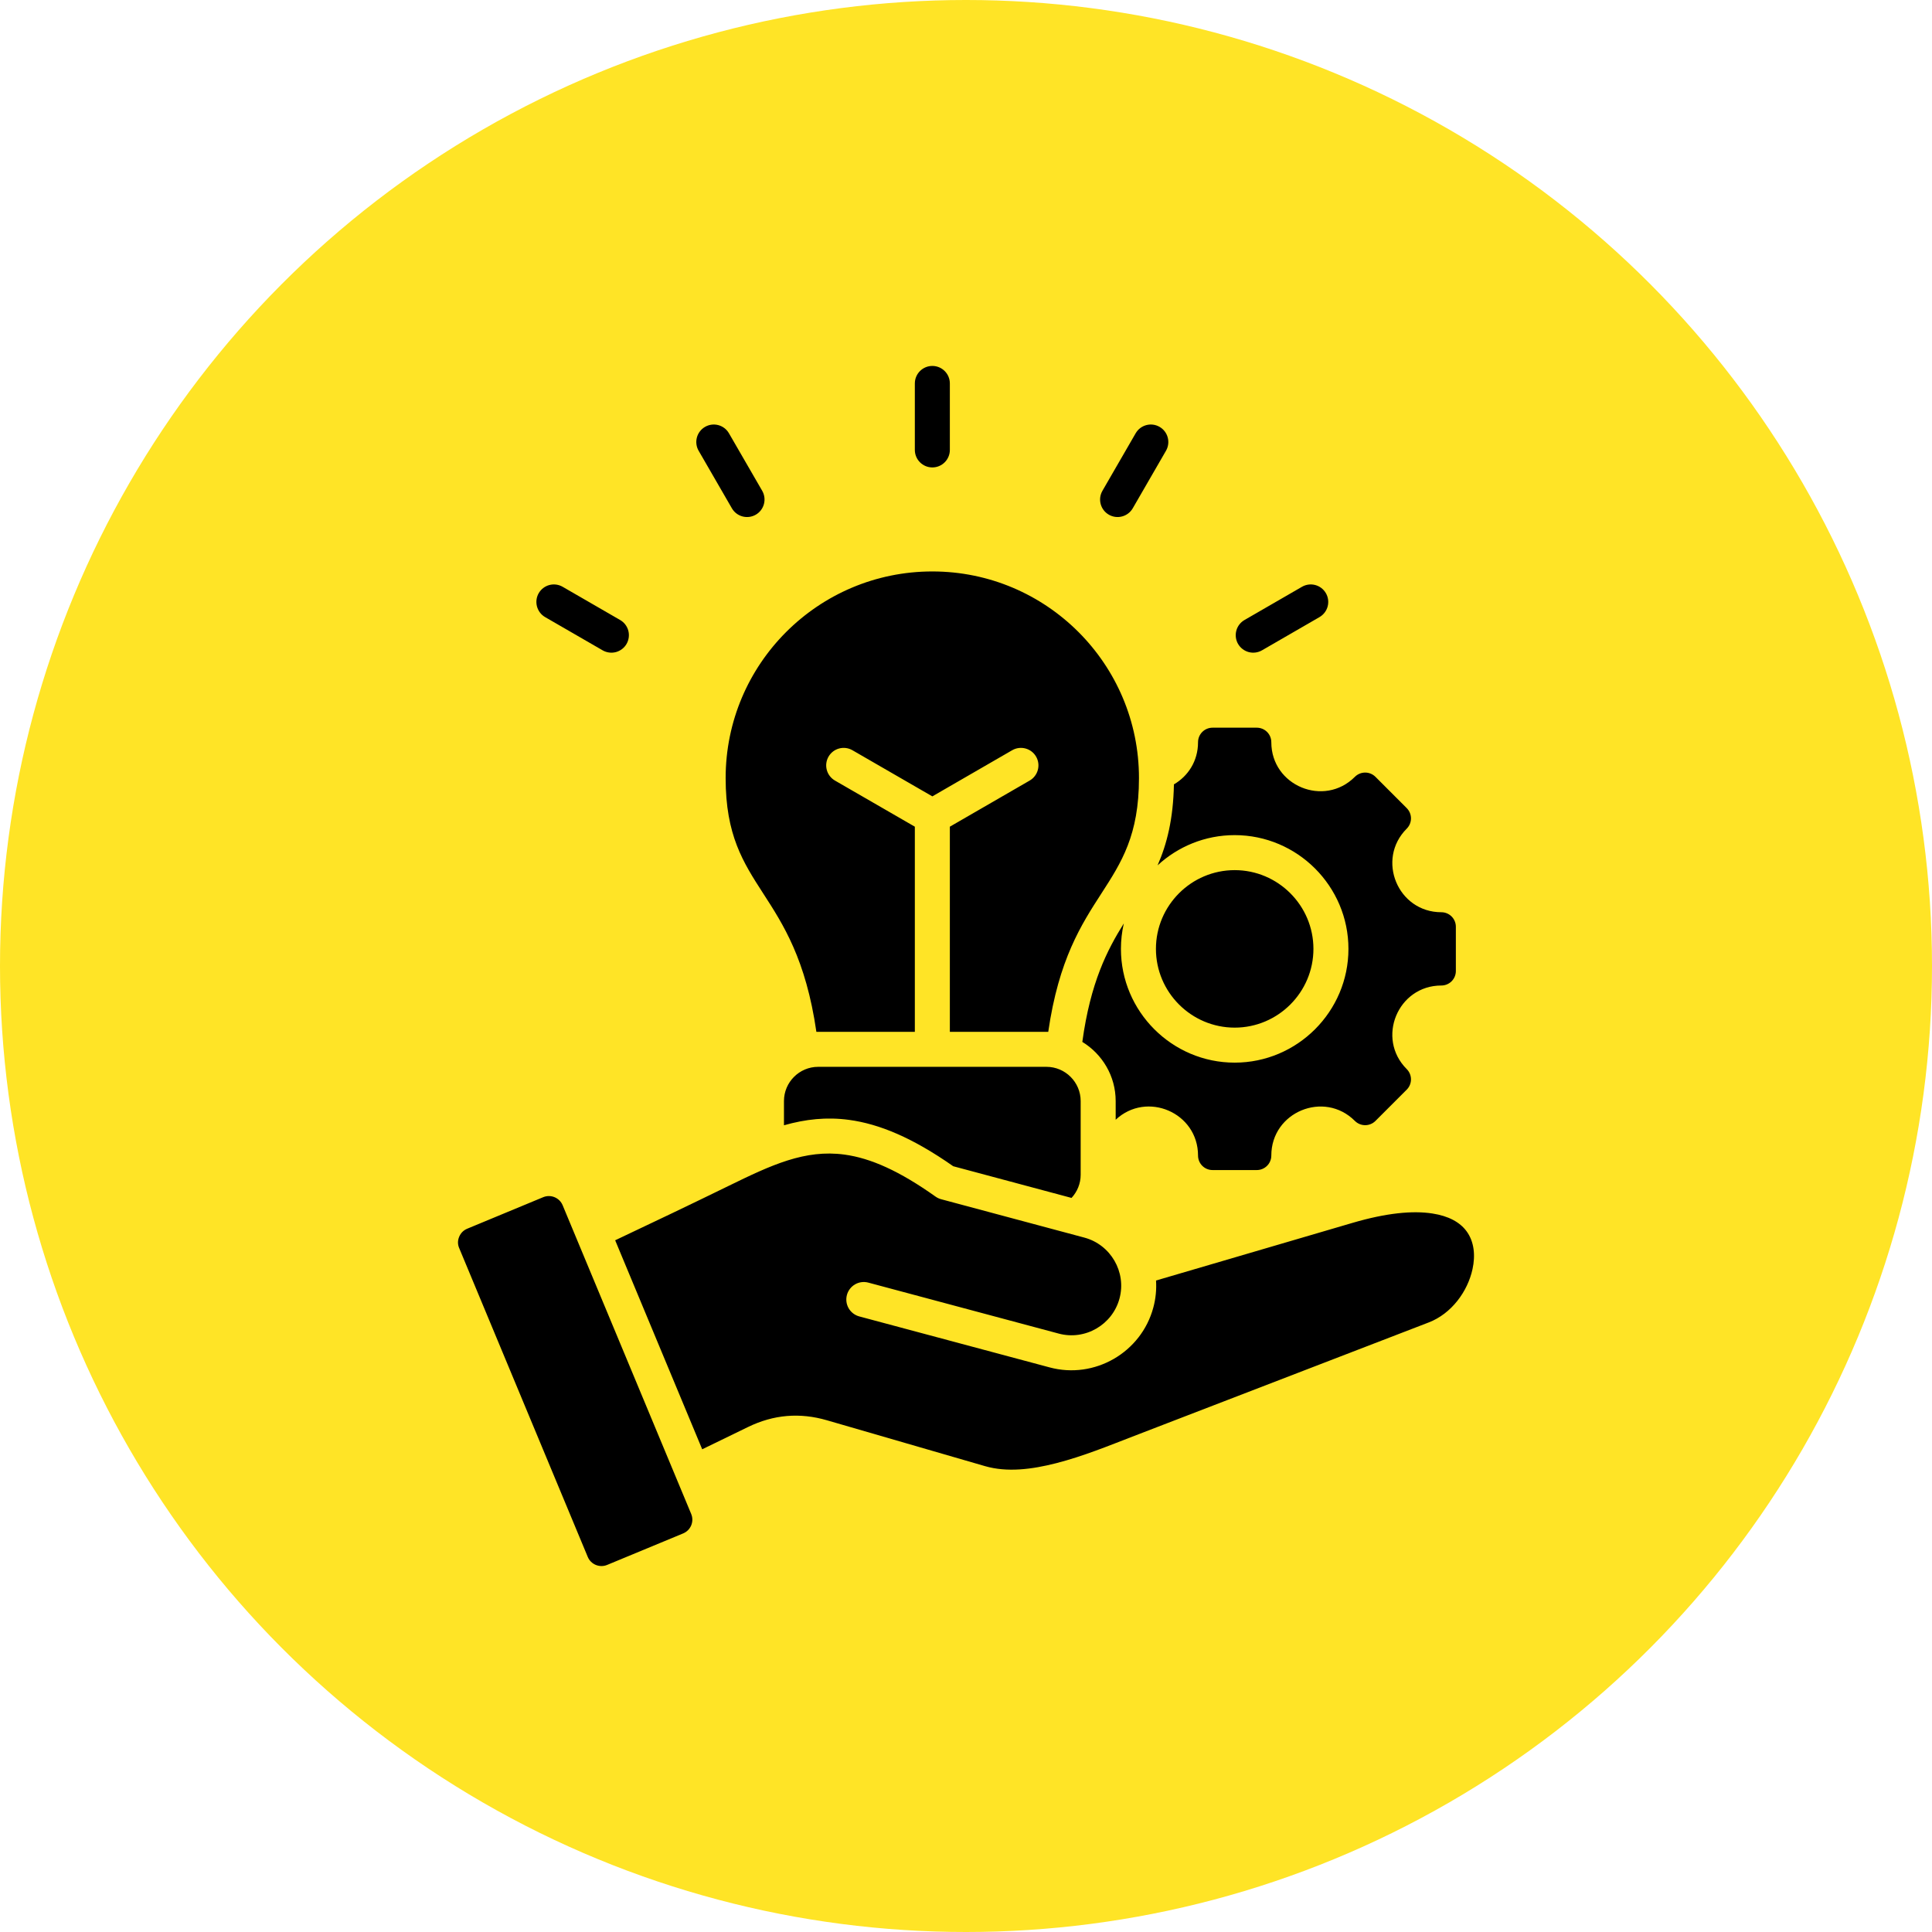 <svg xmlns="http://www.w3.org/2000/svg" width="100" height="100" viewBox="0 0 100 100" fill="none"><circle cx="50" cy="50" r="50" fill="#FFE426"></circle><path fill-rule="evenodd" clip-rule="evenodd" d="M56.021 53.929C56.442 50.846 57.313 49.166 58.168 47.797C58.069 48.229 58.019 48.671 58.019 49.114C58.019 52.356 60.664 55.002 63.907 55.002C67.149 55.002 69.795 52.356 69.795 49.114C69.795 45.871 67.149 43.226 63.907 43.226C62.37 43.226 60.967 43.82 59.916 44.791C60.401 43.685 60.727 42.392 60.762 40.599C61.485 40.177 62.01 39.405 62.01 38.417C62.01 38.217 62.089 38.026 62.23 37.885C62.371 37.744 62.562 37.665 62.762 37.665H65.051C65.251 37.665 65.442 37.744 65.583 37.885C65.724 38.026 65.803 38.217 65.803 38.417C65.803 40.672 68.535 41.803 70.129 40.208C70.27 40.067 70.461 39.988 70.661 39.988C70.861 39.988 71.052 40.067 71.193 40.208L72.812 41.828C72.881 41.898 72.937 41.981 72.975 42.072C73.012 42.163 73.032 42.261 73.032 42.36C73.032 42.458 73.012 42.556 72.975 42.647C72.937 42.739 72.881 42.821 72.812 42.891C71.217 44.486 72.349 47.217 74.603 47.217C74.702 47.217 74.8 47.236 74.891 47.274C74.983 47.312 75.065 47.367 75.135 47.437C75.205 47.507 75.26 47.59 75.298 47.681C75.336 47.772 75.355 47.87 75.355 47.969V50.258C75.355 50.357 75.336 50.455 75.298 50.546C75.26 50.637 75.205 50.72 75.135 50.79C75.065 50.86 74.983 50.915 74.891 50.953C74.8 50.991 74.702 51.01 74.603 51.01C72.349 51.01 71.217 53.742 72.812 55.336C72.953 55.477 73.032 55.669 73.032 55.868C73.032 56.068 72.953 56.259 72.812 56.4L71.193 58.019C71.052 58.16 70.861 58.239 70.661 58.239C70.461 58.239 70.27 58.16 70.129 58.019C68.535 56.425 65.803 57.556 65.803 59.811C65.803 59.909 65.784 60.007 65.746 60.098C65.708 60.19 65.653 60.273 65.583 60.342C65.513 60.412 65.43 60.468 65.339 60.505C65.248 60.543 65.15 60.562 65.051 60.562H62.762C62.663 60.562 62.565 60.543 62.474 60.505C62.383 60.468 62.3 60.412 62.23 60.342C62.16 60.273 62.105 60.19 62.067 60.098C62.029 60.007 62.01 59.909 62.01 59.811C62.01 57.583 59.35 56.453 57.747 57.958V56.989C57.747 55.697 57.054 54.559 56.021 53.929ZM63.907 53.19C61.662 53.19 59.831 51.359 59.831 49.114C59.831 46.869 61.662 45.038 63.907 45.038C66.152 45.038 67.983 46.869 67.983 49.114C67.983 51.359 66.152 53.19 63.907 53.19ZM49.164 23.288C49.164 23.788 48.758 24.194 48.258 24.194C47.758 24.194 47.352 23.788 47.352 23.288V19.847C47.352 19.347 47.758 18.941 48.258 18.941C48.758 18.941 49.164 19.347 49.164 19.847V23.288ZM39.451 25.403C39.571 25.611 39.603 25.858 39.541 26.09C39.479 26.322 39.328 26.52 39.12 26.64C38.911 26.761 38.664 26.793 38.432 26.731C38.2 26.669 38.002 26.517 37.882 26.309L36.162 23.332C36.041 23.124 36.009 22.877 36.071 22.645C36.133 22.413 36.285 22.215 36.493 22.095C36.701 21.974 36.948 21.942 37.18 22.004C37.412 22.066 37.61 22.218 37.73 22.426L39.451 25.403ZM32.099 32.092C32.307 32.212 32.459 32.41 32.521 32.642C32.583 32.874 32.55 33.122 32.43 33.33C32.31 33.538 32.112 33.689 31.88 33.752C31.648 33.813 31.401 33.781 31.192 33.661L28.215 31.941C28.007 31.82 27.856 31.622 27.794 31.39C27.732 31.158 27.764 30.911 27.884 30.703C28.005 30.495 28.203 30.343 28.434 30.281C28.667 30.219 28.914 30.252 29.122 30.372L32.099 32.092ZM58.631 26.309C58.38 26.742 57.826 26.89 57.393 26.64C56.96 26.39 56.812 25.836 57.062 25.403L58.782 22.426C59.032 21.993 59.587 21.844 60.02 22.095C60.453 22.345 60.601 22.899 60.351 23.332L58.631 26.309ZM65.32 33.661C65.112 33.781 64.865 33.813 64.633 33.752C64.401 33.689 64.203 33.538 64.082 33.33C63.962 33.122 63.93 32.874 63.992 32.642C64.054 32.41 64.206 32.212 64.414 32.092L67.391 30.372C67.599 30.252 67.846 30.219 68.078 30.281C68.31 30.343 68.508 30.495 68.628 30.703C68.749 30.911 68.781 31.158 68.719 31.39C68.657 31.622 68.505 31.82 68.297 31.941L65.32 33.661ZM47.352 53.407H42.347C42.316 53.407 42.286 53.408 42.256 53.409C41.169 45.896 37.559 46.181 37.559 40.273C37.559 34.368 42.35 29.578 48.258 29.578C54.163 29.578 58.953 34.368 58.953 40.273C58.953 46.181 55.344 45.896 54.257 53.409C54.226 53.408 54.196 53.407 54.166 53.407H49.164V42.789L53.297 40.401C53.73 40.15 53.878 39.596 53.628 39.163C53.378 38.73 52.823 38.582 52.39 38.832L48.258 41.22L44.122 38.832C43.914 38.712 43.667 38.679 43.435 38.741C43.203 38.803 43.005 38.955 42.885 39.163C42.765 39.371 42.732 39.618 42.794 39.85C42.856 40.083 43.008 40.28 43.216 40.401L47.352 42.789V53.407ZM40.578 58.244V56.989C40.578 56.015 41.373 55.219 42.347 55.219H54.166C55.139 55.219 55.935 56.015 55.935 56.989V60.806C55.935 61.267 55.755 61.688 55.462 62.004L49.339 60.364C47.226 58.885 45.509 58.176 43.949 57.965C42.779 57.807 41.69 57.929 40.578 58.244ZM35.775 78.359C35.856 78.556 35.856 78.754 35.778 78.95C35.695 79.147 35.553 79.287 35.357 79.371L35.356 79.371L31.428 80.999C31.036 81.163 30.584 80.976 30.422 80.585L30.422 80.585C28.205 75.258 25.985 69.931 23.769 64.605L23.767 64.602C23.684 64.406 23.686 64.211 23.766 64.017C23.848 63.821 23.988 63.68 24.183 63.598L28.114 61.967C28.506 61.804 28.958 61.991 29.122 62.382L35.775 78.359ZM36.346 75.015C34.844 71.409 33.342 67.803 31.841 64.197C33.799 63.271 35.754 62.34 37.7 61.388C39.928 60.298 41.661 59.485 43.707 59.761C45.072 59.946 46.56 60.613 48.424 61.936C48.512 61.998 48.61 62.045 48.714 62.072L56.126 64.058C57.492 64.424 58.312 65.842 57.946 67.208C57.58 68.574 56.163 69.394 54.797 69.026L54.795 69.025L44.945 66.388C44.713 66.326 44.466 66.358 44.258 66.478C44.05 66.599 43.898 66.796 43.836 67.028C43.774 67.261 43.806 67.508 43.926 67.716C44.047 67.924 44.245 68.076 44.477 68.138L54.327 70.776C56.654 71.403 59.073 70.006 59.696 67.677C59.819 67.222 59.866 66.75 59.836 66.279L70.012 63.294C71.755 62.783 73.112 62.652 74.14 62.81C74.977 62.939 75.56 63.258 75.905 63.724C76.309 64.27 76.37 64.986 76.218 65.686C75.967 66.85 75.126 67.996 73.954 68.448L58.614 74.359C57.438 74.812 56.068 75.376 54.675 75.733C53.411 76.057 52.128 76.219 50.981 75.886L42.808 73.515C41.396 73.103 40.04 73.218 38.715 73.863L36.346 75.015Z" fill="black"></path></svg>